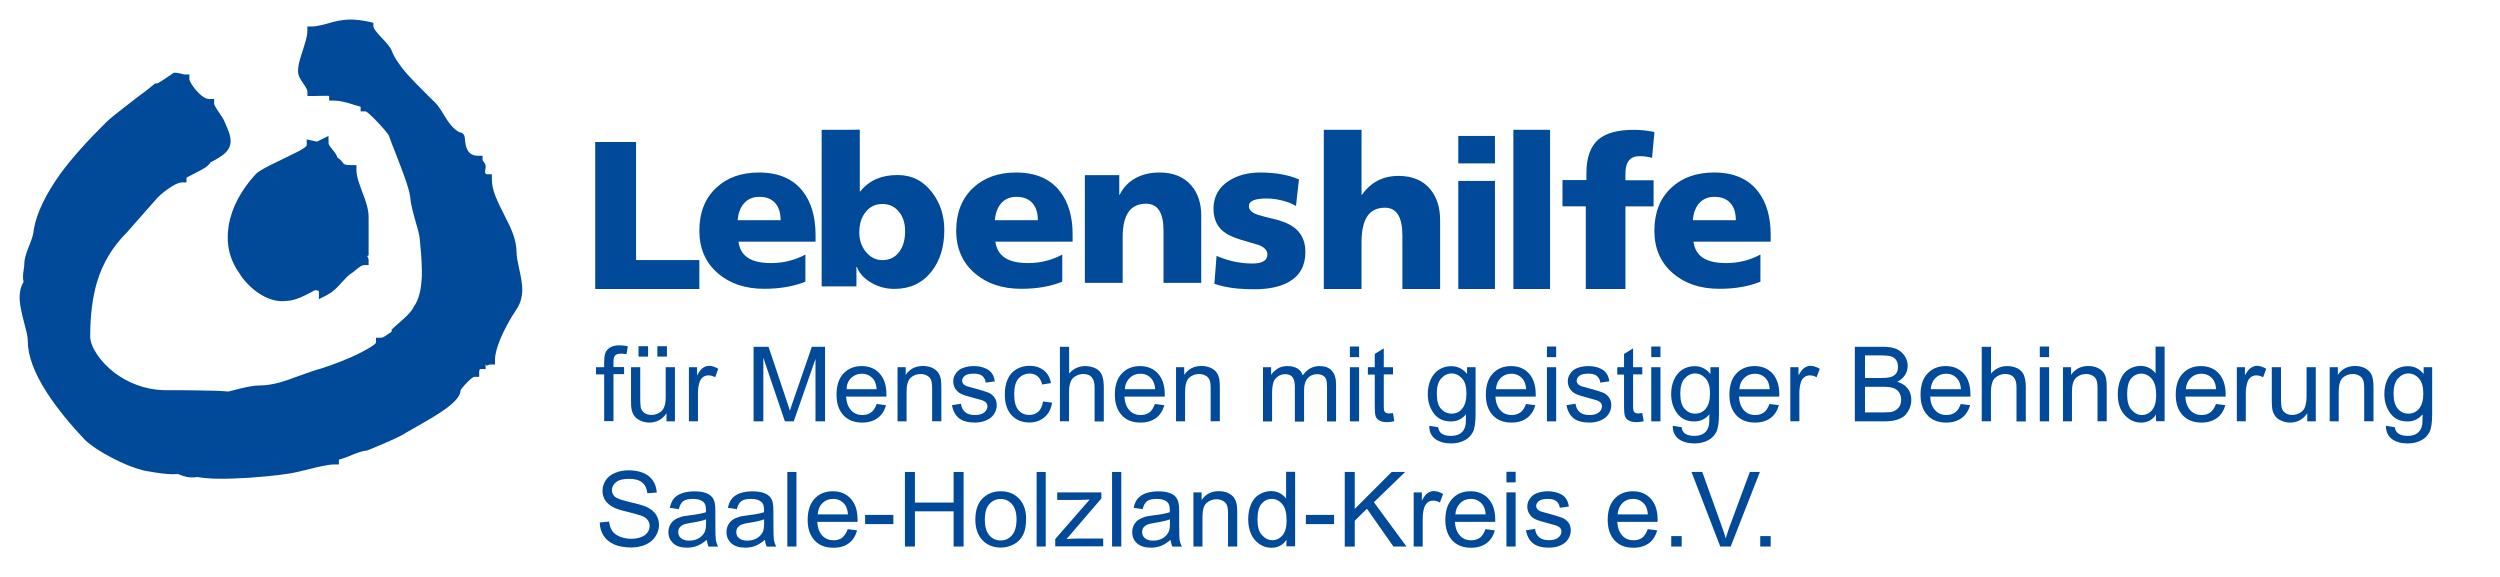 
<svg xmlns="http://www.w3.org/2000/svg" version="1.1" xmlns:xlink="http://www.w3.org/1999/xlink" preserveAspectRatio="none" x="0px" y="0px" width="1300px" height="300px" viewBox="0 0 1300 300">
<defs>
<g id="Layer0_0_FILL">
<path fill="#014A99" stroke="none" d="
M 171.05 70.25
L 165.15 68.95 165.15 72.35
Q 165.15 73.25 160.05 76 157.45 77.35 149.35 81.25 143.45 84.05 140.9 85.5 136.85 87.7 135.55 89.25 129.55 95.75 125.6 103.15 121.5 110.9 120.25 118.65 117.8 134.15 126.55 146.15 127.9 148.65 131 151.9 134.85 155.95 139.15 158.45 146.5 162.8 153.75 161.85 157.05 161.75 161.6 159.85 164.1 158.8 168.65 156.35
L 169.95 155.65
Q 170.5 155.75 171.45 155.9 172.15 156.05 172.15 156.35
L 172.15 160.85 176.15 158.85
Q 179.15 157.3 181.65 155.05 183.1 153.75 185.55 150.95 188.55 147.55 190.45 146.25 191.65 145.55 193.25 144.15 196.6 141.25 198.05 141.25
L 200.75 141.25 200.75 138.45
Q 200.75 137.35 199.95 136.05
L 200.75 135.65 200.75 113.45
Q 200.75 110.4 199.6 106.4 198.85 103.65 197.05 99.05 195.45 94.75 194.75 92.45 193.75 88.95 193.75 86.55
L 193.75 83.75 191 83.75
Q 188.15 83.75 187.15 83.4 186.45 83.15 186 82.45 185.1 81.25 184.8 81 184 80.1 182.85 79.45 182.35 77.55 179.75 74.55 177.75 72.15 177.75 71.35
L 177.65 66.95 171.05 70.25
M 247.65 60.2
Q 246.1 58.3 244 54.75 240.95 49.6 238.6 47.35
L 235.4 44.25
Q 226.4 35.35 222.75 31.2 216.1 23.5 214.1 18.05 213.5 16.45 211.85 14.45 210.85 13.2 208.5 10.75 203.5 5.55 203.5 3.95
L 203.5 1.9 201.4 1.4
Q 195.25 0 189.8 0 183.95 0.15 176.6 2.45 171 4 168.3 4
L 165.5 4 165.5 6.7
Q 165.5 8.7 164.7 11.8 164.45 12.6 163 17.4 161.55 21.75 161.05 23.7 160.15 27.15 160.15 29.8 160.15 31.55 161.15 33.55 161.75 34.75 163.35 37.1 165.55 40.15 165.55 41.4
L 165.55 44 168.35 44
Q 168.85 44 174.25 43.9 178.05 43.85 178.05 43.95
L 178.05 46.65 180.85 46.65
Q 185.2 46.65 192 48.95 193.25 49.4 194.95 49.8 196.15 50.1 196.15 50.15
L 196.15 52.85 199 52.85
Q 199.8 52.85 204.3 57.35 207.25 60.35 209.7 63.2 212.2 66.15 212.5 67 213.95 71.25 216.1 76.45 220.05 86.65 221.55 90.9 224.25 98.6 224.6 101.7 224.95 105.25 225.95 109.5 226.45 111.5 227.9 116.7 230 123.55 230.2 126.5
L 230.4 128.85
Q 231.6 140.95 231.35 147.55 230.95 159.5 226.7 165.25 225.95 167.1 223.2 169.95 221.6 171.55 218 174.75 216.2 176.25 214.9 177.55
L 214 178.35 214 179.55 210.9 181.65
Q 209 183.05 207.8 183.05
L 205 183.05 205 185.75
Q 205 186.95 197.1 191.15 191.75 193.95 184.1 196.95 177.8 199.4 173.1 200.85 169.55 201.75 161.1 204.85 153.9 207.55 149.7 208.75 143.25 210.5 138 210.5 133.1 210.5 122.65 213.35 121.55 213.7 120.05 214 115.15 213.45 102.8 213.35 94.4 213.2 82.7 213.2 74.8 212.95 67.3 210.15 60.6 207.65 54.8 203.35 48.25 198.35 44.35 192.35 40.6 186.65 40.6 182.2 40.6 164.25 44.5 151.1 49.4 134.8 61.4 122.8
L 79.3 102.5
Q 83.1 98.7 87.9 95.8 91.4 93.7 93.4 93.7
L 96 93.7 96 91
Q 96 90.9 101.65 88 105.1 86.25 106.5 85.35 108.9 83.8 109.75 82.2 115.15 79.4 117.6 77.35 120.25 75.1 121.05 72.4 121.8 69.75 120.85 66.3 120.15 63.75 117.5 57.9 117.2 57.2 115.05 54 111.9 49.4 111.9 48.4
L 111.9 45.7 109.05 45.7
Q 106.4 45.7 103 42.3 100.8 40.1 99.15 37.6 97.65 35.25 97.65 34.3
L 97.65 31.6 95 31.6
Q 94.3 31.6 93 31.2 90.8 30.6 89.55 30.6
L 88.65 30.6 88 31.1
Q 79.8 36.8 78.9 36.8
L 77.9 36.8 77.05 37.5
Q 74.45 39.8 67.05 45.2 52.95 56 50 58.9 33.15 75.55 23.75 88.3 10.55 106.65 8.1 121 8.1 123.8 5.6 129.85 4.05 133.8 3.65 135.25 2.7 138.25 2.7 140.65 2.7 141.8 2.4 143.45 1.55 148.65 2.3 150.95 -0.45 155.2 0.1 162.2 0.5 166.45 2.7 174.75 3.8 179.05 4.1 180.3 4.7 183.2 4.7 184.95 4.7 197.7 15.9 214.95 24.4 227.95 37.75 241.95 42.6 246.6 53.15 252.15 62.55 257.15 71.35 259.4
L 72.75 259.7
Q 79.15 260.8 81.85 261.1 87.5 261.8 91 261.4 93.85 262.65 96.4 263.15 99.35 263.65 102.3 263.15 110.05 264.6 123.6 264 131.8 263.75 141.1 262.85 148.9 262.15 154.5 261.25 157.45 260.9 165.65 258.85 171.8 257.3 173.95 256.9 178.35 255.95 180.85 255.95
L 183.65 255.95 183.65 253.25
Q 183.65 253.1 185.35 252.65 187.7 251.95 189.3 251.25 192.3 249.95 195.05 249 197.9 248.05 199 248.05
L 200.1 247.85
Q 218.5 240.35 222.1 237.75
L 228.1 234.35
Q 239.85 227.7 244.85 224.1 253.6 217.75 253.6 213.45 253.6 213.1 254.9 211.55 256.15 210 257.8 208.35 260.6 205.55 261.6 205.55
L 264.35 205.55 264.35 202.85
Q 264.35 201.05 265.25 201.05
L 268.05 201.05 268.05 198.35
Q 268.05 198.05 268.25 198.55 268.5 199.2 268.65 199.15 270.05 198.45 270.65 198.45
L 273.45 198.45 273.45 195.75
Q 273.45 191.25 276.55 183.65 280 175.55 285.45 167.25 289.1 162.2 289.15 155.4 289.15 151.25 287.35 143.35 286.4 138.85 286.35 138.4 285.85 135.65 285.85 133.85 285.85 128.65 283.55 122.6 282.2 119 278.45 111.75 275.05 105.15 273.8 101.85 271.65 96.4 271.65 92.05
L 271.65 89 268.85 89
Q 267.75 89 267.75 87.5 267.75 86.55 268 85.7 268.1 85.3 268.1 84.6 268.1 83.2 266.8 81.7 266.3 81.1 266.3 81
L 266.3 78.35 263.5 78.35
Q 259.3 78.35 257.5 74.8 256.45 72.75 256.2 69.15 256.1 67.7 255.85 66.95 255.5 65.95 254.6 65.35 253.55 64.75 252.7 64.75 249.95 63.05 247.65 60.2 Z"/>
</g>

<g id="Layer0_1_FILL">
<path fill="#014A99" stroke="none" d="
M 354.6 70.45
L 331.1 70.45 331.1 155 391 155 391 138.35 354.6 138.35 354.6 70.45
M 450.5 98.8
Q 442.05 88 425.35 88 410.05 88 400.7 96.8 391 105.9 391 121.45 391 136.85 401.75 146.05 412.05 154.9 428.35 154.9 441.75 154.9 452 150.8
L 452 135.2
Q 442.8 140.1 432.35 140.1 423.9 140.1 419.3 137.3 414.35 134.25 413.5 127.8
L 457.85 127.8 457.85 123.7
Q 457.75 108.15 450.5 98.8
M 416.5 105.95
Q 419.8 102 425.5 102 431.8 102 434.95 105.95 437.75 109.4 437.75 115.45
L 413.05 115.45
Q 413.5 109.55 416.5 105.95
M 505.1 89.45
Q 498.25 89.45 493.15 91.6 487.55 93.9 483.5 98.95
L 483.3 98.95 483.3 63.35
Q 483.2 63.45 461.35 63.45
L 461.35 153.5 481.35 153.5 481.35 142.35 481.6 142.35
Q 483.7 147.7 489.7 151.3 495.85 154.95 503.2 154.95 516.7 154.95 524.55 144.95 531.9 135.6 531.9 121.05 531.9 108.75 525 99.6 517.35 89.45 505.1 89.45
M 486.65 110.75
Q 490.3 106.1 496.25 106.1 502.3 106.1 505.95 110.75 509.35 115.05 509.35 121.6 509.35 129.25 505.9 133.75 502.35 138.4 496.25 138.4 490.8 138.4 486.95 133.85 483 129.2 483 122.4 483 115.25 486.65 110.75
M 598.4 98.8
Q 589.95 88 573.25 88 557.95 88 548.5 96.8 538.75 105.95 538.75 121.45 538.75 136.85 549.55 146.05 559.85 154.9 576.2 154.9 589.65 154.9 599.75 150.8
L 599.75 135.2
Q 590.65 140.1 580.2 140.1 571.7 140.1 567.15 137.3 562.25 134.3 561.25 127.8
L 605.7 127.8 605.7 123.7
Q 605.75 108.2 598.4 98.8
M 561 115.45
Q 561.45 109.55 564.4 105.95 567.7 102 573.4 102 579.7 102 582.9 105.95 585.7 109.4 585.7 115.45
L 561 115.45
M 713.7 88
Q 702.95 88 695.5 92.85 686.75 98.55 686.75 108.85 686.75 116.7 691.6 121.2 695.1 124.45 702.25 126.6 706.15 127.8 712.9 129.75 717.75 131.7 717.75 135.15 717.75 140.35 709 140.35 698.6 140.35 688.5 135.95
L 687.25 152.05
Q 692.2 153.65 697.45 154.4 702.95 155.15 710.2 155.15 722.85 155.15 730.25 150.85 739.6 145.45 739.6 133.75 739.6 125.5 734.5 120.8 730.8 117.3 723.35 115.2 715.25 113.3 712.2 112.3 707.1 110.55 707.1 107.35 707.1 102.95 717.2 102.95 721.5 102.95 726 104.05 730.8 105.2 734.2 107.25
L 735.9 91.95
Q 726.5 88 713.7 88
M 674.1 95.6
Q 667.7 88 655.7 88 647.95 88 642.15 91.1 635.9 94.4 632.75 100.85
L 632.55 100.85 632.55 89.5 612.75 89.5 612.75 151.5 634.5 151.5 634.5 125.35
Q 634.5 115.45 637.9 110.65 641.2 105.95 648 105.95 658 105.95 658 121.5
L 658 151.5 679.7 151.5 679.7 112.85
Q 679.7 102.25 674.1 95.6
M 817.1 155
L 817.1 115.35
Q 817.1 104.5 811.5 97.7 805.15 89.95 793.1 89.95 779.85 89.95 772.1 100.85
L 771.9 100.85 771.9 63.45 750.2 63.45 750.2 155 771.9 155 771.9 128.15
Q 771.9 118 775.3 113.05 778.65 108.25 785.4 108.25 795.4 108.25 795.4 124.25
L 795.4 155 817.1 155
M 880.35 63.45
L 859.25 63.45 859.25 155 880.35 155 880.35 63.45
M 848.65 92.85
L 827.55 92.85 827.55 155 848.65 155 848.65 92.85
M 848.65 66.95
L 827.55 66.95 827.55 82.75 848.65 82.75 848.65 66.95
M 923.7 92.45
L 923.7 88.6
Q 923.7 78.6 931.75 78.6 935.75 78.6 939 79.6
L 940.4 64.7
Q 934.15 63.45 928.7 63.45 914.65 63.45 908.15 69 901.25 74.95 901.25 88.5
L 901.25 92.35 887.5 92.35 887.5 107.45 900.9 107.45 900.9 155 923.7 155 923.7 107.5 939.9 107.5 939.9 92.45 923.7 92.45
M 999.9 98.8
Q 991.45 88 974.75 88 959.45 88 950.05 96.8 940.35 105.9 940.35 121.45 940.35 136.85 951.1 146.05 961.45 154.9 977.75 154.9 991.25 154.9 1001.35 150.8
L 1001.35 135.2
Q 992.25 140.1 981.75 140.1 973.25 140.1 968.65 137.3 963.7 134.25 962.85 127.8
L 1007.25 127.8 1007.25 123.7
Q 1007.2 108.15 999.9 98.8
M 984.4 105.95
Q 987.2 109.4 987.2 115.45
L 962.5 115.45
Q 962.9 109.55 965.9 105.95 969.2 102 974.9 102 981.2 102 984.4 105.95 Z"/>
</g>

<g id="Layer0_2_MEMBER_0_FILL">
<path fill="#014A99" stroke="none" d="
M 341.6 197
Q 341.6 194.15 342.6 193.2 343.55 192.2 346 192.2 346.9 192.2 349.1 192.5
L 349.85 187.9
Q 346.95 187.4 345 187.4 341.65 187.4 339.6 188.7 337.65 189.85 336.85 192 336.25 193.9 336.25 196.7
L 336.25 200 331.55 200 331.55 204.15 336.25 204.15 336.25 231 341.6 231 341.6 204 347.7 204 347.7 199.9 341.6 199.9 341.6 197 Z"/>
</g>

<g id="Layer0_2_MEMBER_1_FILL">
<path fill="#014A99" stroke="none" d="
M 372.1 231.15
L 376.95 231.15 376.95 200 371.65 200 371.65 216.85
Q 371.65 220.85 370.75 222.95 370 225 367.85 226.25 365.85 227.45 363.35 227.45 361.1 227.45 359.35 226.25 357.7 225.05 357.25 222.95 357 221.3 357 217.35
L 357 200 351.7 200 351.7 219.25
Q 351.7 222.95 352 224.15 352.45 226.45 353.6 228 354.65 229.6 357.1 230.7 359.55 231.85 362.2 231.85 368.45 231.85 372.1 226.5
L 372.1 231.15
M 366.85 193.9
L 372.35 193.9 372.35 187.9 366.85 187.9 366.85 193.9
M 356 193.9
L 361.5 193.9 361.5 187.9 356 187.9 356 193.9 Z"/>
</g>

<g id="Layer0_2_MEMBER_2_FILL">
<path fill="#014A99" stroke="none" d="
M 396.2 204.7
Q 398.3 204.7 400.1 205.8
L 401.85 200.9
Q 399 199.2 396.5 199.2 394.9 199.2 393.1 200.35 391.6 201.25 389.7 204.7
L 389.7 200 385 200 385 231.1 390.2 231.1 390.2 214.8
Q 390.2 211.45 391.1 208.6 391.7 206.8 393.1 205.7 394.4 204.7 396.2 204.7 Z"/>
</g>

<g id="Layer0_2_MEMBER_3_FILL">
<path fill="#014A99" stroke="none" d="
M 430.8 188.25
L 422.2 188.25 422.2 231.15 427.8 231.15 427.8 194.5 440.2 231.15 445.3 231.15 457.8 195.25 457.8 231.15 463.3 231.15 463.3 188.25 455.7 188.25 445.4 218.15
Q 444.3 221.1 443.1 225 442.65 223.8 441 218.65
L 430.8 188.25 Z"/>
</g>

<g id="Layer0_2_MEMBER_4_FILL">
<path fill="#014A99" stroke="none" d="
M 484.8 227.5
Q 480.85 227.5 478.3 224.8 475.7 221.9 475.4 216.9
L 498.6 216.9 498.6 215.5
Q 498.6 207.9 494.6 203.5 490.75 199.35 484.4 199.35 477.9 199.35 473.9 203.65 469.9 207.85 469.9 215.85 469.9 223.35 473.9 227.65 477.8 231.85 484.7 231.85 490 231.85 493.6 229.2 497.1 226.6 498.35 221.85
L 493 221.15
Q 491.75 224.6 489.8 226 487.7 227.5 484.8 227.5
M 475.7 212.65
Q 475.75 208.65 478.35 206.15 480.85 203.75 484.5 203.75 488.4 203.75 491 206.75 492.6 208.6 493 212.65
L 475.7 212.65 Z"/>
</g>

<g id="Layer0_2_MEMBER_5_FILL">
<path fill="#014A99" stroke="none" d="
M 530.2 231.1
L 530.2 212
Q 530.2 208.4 529.9 206.9 529.45 204.55 528.3 203 527.05 201.3 524.8 200.3 522.5 199.3 519.6 199.3 513.15 199.3 509.7 204.4
L 509.7 200 505 200 505 231.15 510.2 231.15 510.2 214.15
Q 510.2 208.2 512.6 206 515 203.9 518.4 203.9 520.25 203.9 522.1 204.9 523.65 205.75 524.3 207.4 524.9 208.9 524.9 212.2
L 524.9 231.1 530.2 231.1 Z"/>
</g>

<g id="Layer0_2_MEMBER_6_FILL">
<path fill="#014A99" stroke="none" d="
M 560.95 208.15
Q 560.5 205.05 559.15 203.35 557.75 201.45 555.05 200.45 552.4 199.35 548.65 199.35 546.3 199.35 544.05 199.95 541.9 200.55 540.65 201.45 539.2 202.35 538.05 204.35 537.05 206 537.05 208.2 537.05 210.45 538.25 212.4 539.55 214.4 541.7 215.4 543.9 216.45 549.7 217.9 554.05 218.95 555.1 219.7 556.7 220.7 556.7 222.5 556.7 224.5 554.9 226 553.1 227.5 549.5 227.5 545.85 227.5 543.9 225.85 541.85 224.1 541.5 221
L 536.25 221.85
Q 537.25 226.85 540.35 229.35 543.55 231.85 549.55 231.85 553.15 231.85 556.15 230.5 559.05 229.25 560.55 226.9 562.05 224.5 562.05 221.9 562.05 219.15 560.75 217.4 559.25 215.4 557.25 214.6 555 213.7 549.45 212.2 545 211 544.75 210.9 543.2 210.2 542.75 209.5 542.15 208.75 542.15 207.7 542.15 206.2 543.75 204.9 545.25 203.7 548.95 203.7 552.15 203.7 553.75 205 555.45 206.5 555.75 208.85
L 560.95 208.15 Z"/>
</g>

<g id="Layer0_2_MEMBER_7_FILL">
<path fill="#014A99" stroke="none" d="
M 593.9 220.4
L 588.7 219.7
Q 588.05 223.65 586 225.55 583.95 227.45 580.8 227.45 576.85 227.45 574.5 224.65 572.1 221.75 572.1 215.5 572.1 209.3 574.6 206.5 577.2 203.65 581.1 203.65 583.7 203.65 585.6 205.25 587.45 206.9 588.2 209.95
L 593.25 209.15
Q 592.4 204.35 589.2 201.85 585.85 199.2 580.9 199.2 576.8 199.2 573.5 201.1 570.05 203.05 568.4 206.8 566.7 210.5 566.7 215.6 566.7 223.4 570.6 227.6 574.5 231.8 580.9 231.8 585.85 231.8 589.5 228.8 593 225.9 593.9 220.4 Z"/>
</g>

<g id="Layer0_2_MEMBER_8_FILL">
<path fill="#014A99" stroke="none" d="
M 603.7 188.25
L 598.4 188.25 598.4 231.1 603.65 231.1 603.65 214.1
Q 603.65 211 604.55 208.4 605.3 206.35 607.45 205.1 609.55 203.9 611.85 203.9 615 203.9 616.65 205.7 618.35 207.55 618.35 211.5
L 618.35 231.2 623.65 231.2 623.65 211.5
Q 623.65 207.1 622.55 204.5 621.55 202.05 619 200.7 616.2 199.35 613 199.35 607.4 199.35 603.7 203.65
L 603.7 188.25 Z"/>
</g>

<g id="Layer0_2_MEMBER_9_FILL">
<path fill="#014A99" stroke="none" d="
M 653.05 221.15
Q 651.75 224.65 649.9 226 647.8 227.5 644.9 227.5 640.8 227.5 638.4 224.8 635.8 221.9 635.5 216.9
L 658.7 216.9 658.7 215.5
Q 658.7 207.9 654.7 203.5 650.75 199.35 644.5 199.35 638 199.35 634 203.65 630 207.8 630 215.85 630 223.35 634 227.65 637.85 231.85 644.75 231.85 650.1 231.85 653.7 229.2 657.05 226.75 658.5 221.85
L 653.05 221.15
M 651.2 206.75
Q 652.9 208.8 653.2 212.65
L 635.75 212.65
Q 635.95 208.7 638.6 206.15 641 203.75 644.7 203.75 648.65 203.75 651.2 206.75 Z"/>
</g>

<g id="Layer0_2_MEMBER_10_FILL">
<path fill="#014A99" stroke="none" d="
M 690.4 231.1
L 690.4 212
Q 690.4 208.4 690.1 206.9 689.65 204.55 688.5 203 687.25 201.3 685 200.3 682.7 199.3 679.8 199.3 673.35 199.3 669.9 204.4
L 669.9 200 665.2 200 665.2 231.15 670.4 231.15 670.4 214.15
Q 670.4 208.2 672.8 206 675.2 203.9 678.6 203.9 680.45 203.9 682.3 204.9 683.85 205.75 684.5 207.4 685.1 208.9 685.1 212.2
L 685.1 231.1 690.4 231.1 Z"/>
</g>

<g id="Layer0_2_MEMBER_11_FILL">
<path fill="#014A99" stroke="none" d="
M 749.65 204.8
Q 751.15 205.65 751.55 207 752.05 208.65 752.05 211.6
L 752.05 231.2 757.25 231.2 757.25 209.85
Q 757.25 204.6 754.75 201.95 752.45 199.35 747.7 199.35 741.8 199.35 738.1 204.7 737.15 202 735 200.7 732.6 199.35 729.3 199.35 725.95 199.35 723.8 200.7 721.35 202.25 719.9 204.4
L 719.9 200 715.2 200 715.2 231.2 720.45 231.2 720.45 215.1
Q 720.45 211 721.25 208.6 721.95 206.55 723.95 205.2 725.75 204 728.05 204 730.9 204 732.25 205.8 733.55 207.55 733.55 211.1
L 733.55 231.3 738.85 231.3 738.85 213.2
Q 738.85 208.55 741.05 206.2 743.1 204 746.45 204 748.2 204 749.65 204.8 Z"/>
</g>

<g id="Layer0_2_MEMBER_12_FILL">
<path fill="#014A99" stroke="none" d="
M 770.5 231.15
L 770.5 200 765.2 200 765.2 231.15 770.5 231.15
M 765.2 188.1
L 765.2 194.2 770.5 194.2 770.5 188.1 765.2 188.1 Z"/>
</g>

<g id="Layer0_2_MEMBER_13_FILL">
<path fill="#014A99" stroke="none" d="
M 784.7 189.15
L 779.5 192.35 779.5 200 775.55 200 775.55 204.25 779.5 204.25 779.5 222.15
Q 779.5 227 780.05 228.35 780.75 229.9 782.25 230.7 783.9 231.6 786.75 231.6 788.25 231.6 790.75 231.1
L 790 226.4
Q 787.9 226.6 787.7 226.6 786.7 226.6 785.9 226.2 785.35 225.95 785 225.2 784.7 224.8 784.7 222.35
L 784.7 204.15 790 204.15 790 200 784.7 200 784.7 189.15 Z"/>
</g>

<g id="Layer0_2_MEMBER_14_FILL">
<path fill="#014A99" stroke="none" d="
M 837.5 200
L 832.6 200 832.6 203.9
Q 829 199.4 823.5 199.4 819.45 199.4 816.3 201.5 813.25 203.55 811.6 207.3 810 210.95 810 215.5 810 221.9 813.5 226.6 816.9 231.2 823.4 231.2 828.5 231.2 832 227.1 832 232.45 831.6 233.9 830.85 236.6 828.9 238 826.8 239.5 823.2 239.5 819.7 239.5 817.75 238 816.3 236.85 816 234.5
L 810.9 233.7
Q 810.7 238.6 814.4 241.35 817.9 243.85 823.4 243.85 827.9 243.85 831.3 242 834.4 240.35 836 237.2 837.5 234.2 837.5 226.9
L 837.5 200
M 823.7 203.6
Q 827.15 203.6 829.75 206.5 832.25 209.2 832.25 215.1 832.25 220.95 829.75 223.9 827.55 226.7 823.7 226.7 820.1 226.7 817.6 223.9 815.2 221.3 815.2 215 815.2 209.3 817.7 206.5 820.3 203.6 823.7 203.6 Z"/>
</g>

<g id="Layer0_2_MEMBER_15_FILL">
<path fill="#014A99" stroke="none" d="
M 872.1 216.9
L 872.1 215.5
Q 872.1 207.9 868.1 203.5 864.25 199.35 857.9 199.35 851.4 199.35 847.4 203.65 843.4 207.85 843.4 215.85 843.4 223.35 847.4 227.65 851.3 231.85 858.2 231.85 863.5 231.85 867.1 229.2 870.5 226.65 871.9 221.85
L 866.5 221.15
Q 865.25 224.6 863.3 226 861.2 227.5 858.3 227.5 854.2 227.5 851.8 224.8 849.2 221.9 848.9 216.9
L 872.1 216.9
M 864.6 206.75
Q 866.3 208.7 866.6 212.65
L 849.2 212.65
Q 849.5 208.6 852 206.15 854.4 203.75 858.1 203.75 862.05 203.75 864.6 206.75 Z"/>
</g>

<g id="Layer0_2_MEMBER_16_FILL">
<path fill="#014A99" stroke="none" d="
M 878.55 231.15
L 883.85 231.15 883.85 200 878.55 200 878.55 231.15
M 878.55 194.2
L 883.85 194.2 883.85 188.1 878.55 188.1 878.55 194.2 Z"/>
</g>

<g id="Layer0_2_MEMBER_17_FILL">
<path fill="#014A99" stroke="none" d="
M 915.55 221.9
Q 915.55 219.15 914.25 217.4 912.75 215.4 910.75 214.6 908.5 213.7 902.95 212.2 898.5 211 898.25 210.9 896.7 210.2 896.25 209.5 895.65 208.75 895.65 207.7 895.65 206.2 897.25 204.9 898.75 203.7 902.45 203.7 905.65 203.7 907.25 205 908.95 206.5 909.25 208.85
L 914.45 208.15
Q 914 205.05 912.65 203.35 911.25 201.45 908.55 200.45 905.9 199.35 902.15 199.35 899.8 199.35 897.55 199.95 895.4 200.55 894.15 201.45 892.7 202.35 891.55 204.35 890.55 206 890.55 208.2 890.55 210.45 891.75 212.4 893.05 214.4 895.2 215.4 897.4 216.45 903.2 217.9 907.55 218.95 908.6 219.7 910.2 220.7 910.2 222.5 910.2 224.5 908.4 226 906.6 227.5 903 227.5 899.35 227.5 897.4 225.85 895.35 224.1 895 221
L 889.75 221.85
Q 890.75 226.85 893.85 229.35 897.05 231.85 903.05 231.85 906.65 231.85 909.65 230.5 912.55 229.25 914.05 226.9 915.55 224.5 915.55 221.9 Z"/>
</g>

<g id="Layer0_2_MEMBER_18_FILL">
<path fill="#014A99" stroke="none" d="
M 928.1 189.15
L 922.9 192.35 922.9 200 919 200 919 204.25 922.9 204.25 922.9 222.15
Q 922.9 227 923.5 228.35 924.15 229.9 925.7 230.7 927.3 231.6 930.2 231.6 931.7 231.6 934.2 231.1
L 933.4 226.4
Q 931.4 226.65 931.1 226.6 930.1 226.6 929.3 226.2 928.75 225.95 928.4 225.2 928.1 224.7 928.1 222.35
L 928.1 204.15 933.4 204.15 933.4 200 928.1 200 928.1 189.15 Z"/>
</g>

<g id="Layer0_2_MEMBER_19_FILL">
<path fill="#014A99" stroke="none" d="
M 938.55 231.15
L 943.85 231.15 943.85 200 938.55 200 938.55 231.15
M 938.55 194.2
L 943.85 194.2 943.85 188.1 938.55 188.1 938.55 194.2 Z"/>
</g>

<g id="Layer0_2_MEMBER_20_FILL">
<path fill="#014A99" stroke="none" d="
M 976 237.2
Q 977.5 234.2 977.5 226.9
L 977.5 200 972.6 200 972.6 203.9
Q 969 199.4 963.5 199.4 959.45 199.4 956.3 201.5 953.25 203.55 951.6 207.3 950 210.95 950 215.5 950 221.9 953.5 226.6 956.9 231.2 963.4 231.2 968.5 231.2 972 227.1 972 232.45 971.6 233.9 970.85 236.6 968.9 238 966.8 239.5 963.2 239.5 959.7 239.5 957.75 238 956.3 236.85 956 234.5
L 950.9 233.7
Q 950.9 238.75 954.4 241.35 957.9 243.85 963.4 243.85 967.9 243.85 971.3 242 974.4 240.35 976 237.2
M 963.75 203.6
Q 967.25 203.6 969.85 206.5 972.35 209.3 972.35 215.1 972.35 220.95 969.85 223.9 967.55 226.7 963.75 226.7 960.2 226.7 957.7 223.9 955.25 221.3 955.25 215 955.25 209.3 957.75 206.5 960.4 203.6 963.75 203.6 Z"/>
</g>

<g id="Layer0_2_MEMBER_21_FILL">
<path fill="#014A99" stroke="none" d="
M 1012.2 216.9
L 1012.2 215.5
Q 1012.2 207.9 1008.2 203.5 1004.25 199.35 998 199.35 991.5 199.35 987.5 203.65 983.5 207.8 983.5 215.85 983.5 223.35 987.5 227.65 991.35 231.85 998.25 231.85 1003.6 231.85 1007.2 229.2 1010.55 226.75 1012 221.85
L 1006.55 221.15
Q 1005.25 224.65 1003.4 226 1001.3 227.5 998.4 227.5 994.3 227.5 991.9 224.8 989.3 221.9 989 216.9
L 1012.2 216.9
M 1004.7 206.75
Q 1006.4 208.8 1006.7 212.65
L 989.25 212.65
Q 989.45 208.7 992.1 206.15 994.5 203.75 998.2 203.75 1002.15 203.75 1004.7 206.75 Z"/>
</g>

<g id="Layer0_2_MEMBER_22_FILL">
<path fill="#014A99" stroke="none" d="
M 1033.65 205.8
L 1035.5 200.9
Q 1032.5 199.2 1030.05 199.2 1028.45 199.2 1026.65 200.35 1025.25 201.2 1023.25 204.7
L 1023.25 200 1018.55 200 1018.55 231.1 1023.75 231.1 1023.75 214.8
Q 1023.75 211.45 1024.65 208.6 1025.25 206.8 1026.65 205.7 1027.95 204.7 1029.75 204.7 1031.85 204.7 1033.65 205.8 Z"/>
</g>

<g id="Layer0_2_MEMBER_23_FILL">
<path fill="#014A99" stroke="none" d="
M 1084.35 193.55
Q 1082.55 190.85 1079.65 189.55 1076.75 188.25 1071.75 188.25
L 1055.65 188.25 1055.65 231.15 1072.15 231.15
Q 1076.4 231.15 1079.05 230.45 1081.8 229.75 1083.75 228.35 1085.4 227.15 1086.85 224.35 1088.15 221.8 1088.15 218.7 1088.15 214.9 1086.05 212.2 1083.9 209.55 1080.05 208.35 1083 206.9 1084.55 204.45 1086.05 202.05 1086.05 199.25 1086.05 196.1 1084.35 193.55
M 1061.5 193.2
L 1070.1 193.2
Q 1074.8 193.2 1076.6 193.8 1078.5 194.45 1079.5 196 1080.5 197.55 1080.5 199.8 1080.5 202.25 1079.4 203.6 1078.15 205.2 1076.1 205.7 1074.25 206.2 1070.7 206.2
L 1061.5 206.2 1061.5 193.2
M 1077.7 211.95
Q 1080 212.75 1081.1 214.45 1082.3 216.25 1082.3 218.65 1082.3 220.65 1081.5 222.25 1080.7 223.7 1079.3 224.65 1077.8 225.6 1076 225.85 1073.45 226 1072.05 226
L 1061.5 226 1061.5 211.25 1071.4 211.25
Q 1075.75 211.25 1077.7 211.95 Z"/>
</g>

<g id="Layer0_2_MEMBER_24_FILL">
<path fill="#014A99" stroke="none" d="
M 1122.15 216.9
L 1122.15 215.5
Q 1122.15 207.9 1118.15 203.5 1114.3 199.35 1107.95 199.35 1101.45 199.35 1097.45 203.65 1093.45 207.85 1093.45 215.85 1093.45 223.35 1097.45 227.65 1101.35 231.85 1108.25 231.85 1113.55 231.85 1117.15 229.2 1120.5 226.75 1122 221.85
L 1116.55 221.15
Q 1115.4 224.6 1113.4 226 1111.3 227.5 1108.4 227.5 1104.3 227.5 1101.9 224.8 1099.2 221.9 1099 216.9
L 1122.15 216.9
M 1114.7 206.75
Q 1116.4 208.7 1116.7 212.65
L 1099.3 212.65
Q 1099.6 208.6 1102.1 206.15 1104.5 203.75 1108.2 203.75 1112.15 203.75 1114.7 206.75 Z"/>
</g>

<g id="Layer0_2_MEMBER_25_FILL">
<path fill="#014A99" stroke="none" d="
M 1128.65 231.1
L 1133.95 231.1 1133.95 214.1
Q 1133.95 211 1134.85 208.4 1135.6 206.35 1137.75 205.1 1139.85 203.9 1142.15 203.9 1145.35 203.9 1147 205.7 1148.65 207.6 1148.65 211.5
L 1148.65 231.2 1154 231.2 1154 211.5
Q 1154 207.3 1152.9 204.5 1151.8 202.05 1149.3 200.7 1146.6 199.35 1143.3 199.35 1137.7 199.35 1134 203.65
L 1134 188.25 1128.65 188.25 1128.65 231.1 Z"/>
</g>

<g id="Layer0_2_MEMBER_26_FILL">
<path fill="#014A99" stroke="none" d="
M 1162.05 231.15
L 1167.4 231.15 1167.4 200 1162.05 200 1162.05 231.15
M 1162.05 194.2
L 1167.4 194.2 1167.4 188.1 1162.05 188.1 1162.05 194.2 Z"/>
</g>

<g id="Layer0_2_MEMBER_27_FILL">
<path fill="#014A99" stroke="none" d="
M 1198.65 203
Q 1197.4 201.3 1195.15 200.3 1192.85 199.3 1190 199.3 1183.6 199.3 1180.05 204.4
L 1180.05 200 1175.4 200 1175.4 231.15 1180.55 231.15 1180.55 214.15
Q 1180.55 208.15 1183 206 1185.4 203.9 1188.8 203.9 1190.65 203.9 1192.5 204.9 1194 205.75 1194.65 207.4 1195.25 208.9 1195.25 212.2
L 1195.25 231.1 1200.55 231.1 1200.55 212
Q 1200.55 208.4 1200.25 206.9 1199.85 204.55 1198.65 203 Z"/>
</g>

<g id="Layer0_2_MEMBER_28_FILL">
<path fill="#014A99" stroke="none" d="
M 1233.85 188.15
L 1228.65 188.15 1228.65 203.55
Q 1227.35 201.7 1225.05 200.45 1222.8 199.25 1220.05 199.25 1216.4 199.25 1213.15 201.25 1210.05 203.15 1208.5 207.05 1206.9 210.85 1206.9 215.55 1206.9 220.45 1208.55 224.05 1210.2 227.5 1213.4 229.75 1216.4 231.85 1220.2 231.85 1225.95 231.85 1228.9 227.25
L 1228.9 231.05 1233.85 231.05 1233.85 188.15
M 1226.5 206.7
Q 1229 209.65 1229 216.1 1229 221.85 1226.6 224.7 1224.3 227.5 1220.7 227.5 1217.5 227.5 1214.8 224.5 1212.3 221.8 1212.3 215.65 1212.3 209.2 1214.5 206.6 1216.95 203.7 1220.4 203.7 1223.95 203.7 1226.5 206.7 Z"/>
</g>

<g id="Layer0_2_MEMBER_29_FILL">
<path fill="#014A99" stroke="none" d="
M 1263.4 221.15
Q 1262.05 224.65 1260.15 226 1258.05 227.5 1255.15 227.5 1251.15 227.5 1248.65 224.8 1246.05 221.9 1245.75 216.9
L 1268.95 216.9 1268.95 215.5
Q 1268.95 207.9 1264.95 203.5 1261.1 199.35 1254.75 199.35 1248.25 199.35 1244.25 203.65 1240.25 207.85 1240.25 215.85 1240.25 223.35 1244.25 227.65 1248.25 231.85 1255.05 231.85 1260.35 231.85 1264 229.2 1267.4 226.65 1268.8 221.85
L 1263.4 221.15
M 1261.5 206.75
Q 1263.2 208.8 1263.5 212.65
L 1246.05 212.65
Q 1246.4 208.55 1248.9 206.15 1251.3 203.75 1255 203.75 1258.95 203.75 1261.5 206.75 Z"/>
</g>

<g id="Layer0_2_MEMBER_30_FILL">
<path fill="#014A99" stroke="none" d="
M 1286.55 204.7
Q 1288.65 204.7 1290.5 205.8
L 1292.3 200.9
Q 1289.4 199.2 1286.9 199.2 1285.25 199.2 1283.5 200.35 1281.9 201.3 1280.05 204.7
L 1280.05 200 1275.4 200 1275.4 231.1 1280.55 231.1 1280.55 214.8
Q 1280.55 211.6 1281.5 208.6 1282.15 206.7 1283.5 205.7 1284.8 204.7 1286.55 204.7 Z"/>
</g>

<g id="Layer0_2_MEMBER_31_FILL">
<path fill="#014A99" stroke="none" d="
M 1315.5 200
L 1315.5 216.85
Q 1315.5 220.35 1314.6 222.95 1313.85 225 1311.7 226.25 1309.6 227.45 1307.2 227.45 1304.85 227.45 1303.2 226.25 1301.55 225.05 1301.1 222.95 1300.8 221.45 1300.8 217.35
L 1300.8 200 1295.5 200 1295.5 219.25
Q 1295.5 222.65 1295.8 224.15 1296.1 226.1 1297.4 228 1298.35 229.6 1300.9 230.7 1303.35 231.85 1306 231.85 1312.25 231.85 1315.9 226.5
L 1315.9 231.15 1320.8 231.15 1320.8 200 1315.5 200 Z"/>
</g>

<g id="Layer0_2_MEMBER_32_FILL">
<path fill="#014A99" stroke="none" d="
M 1342.2 203.9
Q 1344.05 203.9 1345.9 204.9 1347.35 205.7 1348.05 207.4 1348.65 208.75 1348.65 212.2
L 1348.65 231.1 1354 231.1 1354 212
Q 1354 208.65 1353.65 206.9 1353.25 204.55 1352.05 203 1350.8 201.3 1348.55 200.3 1346.35 199.3 1343.4 199.3 1336.95 199.3 1333.5 204.4
L 1333.5 200 1328.8 200 1328.8 231.15 1334 231.15 1334 214.15
Q 1334 208.1 1336.4 206 1338.8 203.9 1342.2 203.9 Z"/>
</g>

<g id="Layer0_2_MEMBER_33_FILL">
<path fill="#014A99" stroke="none" d="
M 1382.85 200
L 1382.85 203.9
Q 1379.25 199.4 1373.75 199.4 1369.7 199.4 1366.55 201.5 1363.5 203.55 1361.85 207.3 1360.25 210.95 1360.25 215.5 1360.25 221.9 1363.75 226.6 1367.15 231.2 1373.65 231.2 1378.75 231.2 1382.25 227.1 1382.25 232.45 1381.85 233.9 1381.1 236.6 1379.15 238 1377.15 239.5 1373.5 239.5 1370.1 239.5 1368.05 238 1366.55 236.8 1366.25 234.5
L 1361.15 233.7
Q 1361.15 238.75 1364.65 241.35 1368.15 243.85 1373.65 243.85 1378.15 243.85 1381.55 242 1384.65 240.35 1386.25 237.2 1387.75 234.2 1387.75 226.9
L 1387.75 200 1382.85 200
M 1380.15 206.5
Q 1382.65 209.3 1382.65 215.1 1382.65 220.95 1380.15 223.9 1377.85 226.7 1374.05 226.7 1370.4 226.7 1368 223.9 1365.55 221.2 1365.55 215 1365.55 209.4 1368.05 206.5 1370.65 203.6 1374.05 203.6 1377.65 203.6 1380.15 206.5 Z"/>
</g>

<g id="Layer0_2_MEMBER_34_FILL">
<path fill="#014A99" stroke="none" d="
M 350.6 264.2
Q 355.5 264.2 358.1 266.3 360.65 268.4 361.1 272.5
L 366.5 272.1
Q 366.3 268.25 364.35 265.3 362.4 262.35 358.75 260.8 355.15 259.3 350.35 259.3 346.05 259.3 342.5 260.8 338.75 262.35 337.1 265.1 335.3 267.95 335.3 271.2 335.3 274.1 336.8 276.5 338.3 278.85 341.4 280.5 343.75 281.85 349.7 283.2 355.35 284.65 357.3 285.3 359.9 286.15 361.2 287.8 362.4 289.3 362.4 291.3 362.4 293.35 361.2 295 359.9 296.85 357.5 297.7 355.15 298.7 351.75 298.7 348.4 298.7 345.15 297.4 342.15 296.15 340.85 294.1 339.5 292.2 339.1 288.8
L 333.7 289.3
Q 333.8 293.65 335.9 296.9 338.15 300.3 342.1 302 346.25 303.7 351.9 303.7 356.35 303.7 360.2 302 363.85 300.35 365.8 297.3 367.8 294.05 367.8 290.8 367.8 287.4 366 284.7 364.3 282.1 360.5 280.3 357.25 278.95 351 277.6 343.95 275.9 342.4 274.5 340.7 272.95 340.7 270.7 340.7 268.05 343.1 266.1 345.45 264.2 350.6 264.2 Z"/>
</g>

<g id="Layer0_2_MEMBER_35_FILL">
<path fill="#014A99" stroke="none" d="
M 379.2 281.65
Q 379.9 278.4 381.8 277 383.55 275.75 387.3 275.75 391.4 275.75 393.3 277.5 394.8 278.7 394.8 282
L 394.8 283.4
Q 391.8 284.45 385.4 285.2 381.5 285.75 380.7 286 378.3 286.7 376.9 287.7 375.25 288.75 374.2 290.7 373.2 292.55 373.2 294.9 373.2 298.65 376 301.3 378.7 303.8 383.85 303.8 387.1 303.8 389.65 302.8 392.3 301.8 395.25 299.3 395.7 301.85 396.25 303.2
L 401.75 303.2
Q 400.75 300.95 400.5 299.5 400.2 297.55 400.2 290.2
L 400.2 283.2
Q 400.2 279.65 399.9 278.3 399.45 276 398.3 274.7 397.1 273.2 394.6 272.3 392 271.4 388.1 271.4 384.15 271.4 381 272.5 377.85 273.6 376.25 275.65 374.8 277.4 374 280.9
L 379.2 281.65
M 378.85 294.85
Q 378.85 293.45 379.55 292.35 380.45 291.15 381.65 290.65 383.35 289.9 386.25 289.5 392.45 288.55 394.85 287.5
L 394.85 289.55
Q 394.85 293.25 394.05 294.85 392.8 297.2 390.55 298.45 388.25 299.75 385.15 299.75 382.15 299.75 380.45 298.35 378.85 297.05 378.85 294.85 Z"/>
</g>

<g id="Layer0_2_MEMBER_36_FILL">
<path fill="#014A99" stroke="none" d="
M 415.2 277
Q 416.95 275.75 420.7 275.75 424.8 275.75 426.7 277.5 428.2 278.7 428.2 282
L 428.2 283.4
Q 425.2 284.45 418.8 285.2 414.9 285.75 414.1 286 411.7 286.7 410.3 287.7 408.65 288.75 407.6 290.7 406.6 292.55 406.6 294.9 406.6 298.65 409.4 301.3 412.2 303.8 417.3 303.8 420.55 303.8 423.1 302.8 425.85 301.75 428.7 299.3 428.9 301.3 429.7 303.2
L 435.2 303.2
Q 434.15 301.1 433.9 299.5 433.6 297.55 433.6 290.2
L 433.6 283.2
Q 433.6 279.65 433.3 278.3 432.85 276 431.7 274.7 430.5 273.2 428 272.3 425.45 271.4 421.5 271.4 417.55 271.4 414.4 272.5 411.3 273.6 409.7 275.65 408.2 277.35 407.4 280.9
L 412.6 281.65
Q 413.3 278.4 415.2 277
M 412.25 294.85
Q 412.25 293.45 412.95 292.35 413.85 291.15 415.05 290.65 416.75 289.9 419.65 289.5 425.75 288.55 428.25 287.5
L 428.25 289.55
Q 428.25 293.25 427.45 294.85 426.2 297.2 423.95 298.45 421.65 299.75 418.55 299.75 415.55 299.75 413.85 298.35 412.25 297.05 412.25 294.85 Z"/>
</g>

<g id="Layer0_2_MEMBER_37_FILL">
<path fill="#014A99" stroke="none" d="
M 446.85 260.25
L 441.6 260.25 441.6 303.15 446.85 303.15 446.85 260.25 Z"/>
</g>

<g id="Layer0_2_MEMBER_38_FILL">
<path fill="#014A99" stroke="none" d="
M 461.7 296.85
Q 459.1 293.95 458.8 288.95
L 482 288.95 482 287.55
Q 482 279.85 478 275.55 474.1 271.35 467.8 271.35 461.25 271.35 457.3 275.65 453.3 279.95 453.3 287.85 453.3 295.25 457.3 299.65 461.15 303.85 468.1 303.85 473.6 303.85 477 301.25 480.4 298.7 481.75 293.85
L 476.35 293.15
Q 475.3 296.2 473.2 298.05 471.1 299.55 468.2 299.55 464.25 299.55 461.7 296.85
M 459.1 284.65
Q 459.3 280.6 461.85 278.15 464.25 275.75 468 275.75 471.9 275.75 474.5 278.75 476.1 280.6 476.5 284.65
L 459.1 284.65 Z"/>
</g>

<g id="Layer0_2_MEMBER_39_FILL">
<path fill="#014A99" stroke="none" d="
M 486.35 290.25
L 502.6 290.25 502.6 284.95 486.35 284.95 486.35 290.25 Z"/>
</g>

<g id="Layer0_2_MEMBER_40_FILL">
<path fill="#014A99" stroke="none" d="
M 515 277.85
L 515 260.25 509.25 260.25 509.25 303.15 515 303.15 515 282.9 537.25 282.9 537.25 303.15 543 303.15 543 260.25 537.25 260.25 537.25 277.85 515 277.85 Z"/>
</g>

<g id="Layer0_2_MEMBER_41_FILL">
<path fill="#014A99" stroke="none" d="
M 577.15 296.55
Q 578.95 293.25 578.95 287.15 578.95 279.8 574.85 275.55 570.8 271.35 564.35 271.35 558.65 271.35 554.55 274.85 549.75 279.05 549.75 287.65 549.75 295.15 553.85 299.5 557.9 303.75 564.45 303.75 568.15 303.75 571.95 301.85 575.2 300.15 577.15 296.55
M 570.85 278.8
Q 573.45 281.8 573.45 287.5 573.45 293.6 570.85 296.65 568.3 299.65 564.35 299.65 560.3 299.65 557.75 296.65 555.2 293.55 555.2 287.65 555.2 281.7 557.75 278.8 560.45 275.8 564.35 275.8 568.25 275.8 570.85 278.8 Z"/>
</g>

<g id="Layer0_2_MEMBER_42_FILL">
<path fill="#014A99" stroke="none" d="
M 590.25 260.25
L 585 260.25 585 303.15 590.25 303.15 590.25 260.25 Z"/>
</g>

<g id="Layer0_2_MEMBER_43_FILL">
<path fill="#014A99" stroke="none" d="
M 596.85 272
L 596.85 276.35 609.55 276.35
Q 611 276.35 615.5 276.15
L 595.7 298.85 595.7 303.05 623.3 303.05 623.3 298.55 608.9 298.55
Q 605.8 298.55 602.2 298.85
L 622.25 275.5 622.25 272 596.85 272 Z"/>
</g>

<g id="Layer0_2_MEMBER_44_FILL">
<path fill="#014A99" stroke="none" d="
M 633.7 260.25
L 628.4 260.25 628.4 303.15 633.7 303.15 633.7 260.25 Z"/>
</g>

<g id="Layer0_2_MEMBER_45_FILL">
<path fill="#014A99" stroke="none" d="
M 667 283.2
Q 667 279.65 666.7 278.3 666.25 276.15 665.1 274.7 663.9 273.2 661.4 272.3 658.85 271.4 654.9 271.4 651.1 271.4 647.8 272.5 644.9 273.55 643.1 275.65 641.6 277.35 640.8 280.9
L 646 281.65
Q 646.7 278.4 648.6 277 650.35 275.75 654.1 275.75 658.2 275.75 660.1 277.5 661.6 278.7 661.6 282
L 661.6 283.4
Q 658.6 284.45 652.2 285.2 648.4 285.75 647.5 286 645.45 286.6 643.7 287.7 642.1 288.7 641 290.7 640 292.45 640 294.9 640 298.85 642.75 301.3 645.6 303.8 650.7 303.8 653.95 303.8 656.5 302.8 659.2 301.7 662.05 299.3 662.35 301.55 663.05 303.2
L 668.55 303.2
Q 667.55 301 667.25 299.5 667 297.9 667 290.2
L 667 283.2
M 648.5 290.65
Q 650.2 289.9 653.1 289.5 659.15 288.55 661.7 287.5
L 661.7 289.55
Q 661.7 293.25 660.9 294.85 659.65 297.2 657.4 298.45 655.1 299.75 652 299.75 649 299.75 647.3 298.35 645.7 297.05 645.7 294.85 645.7 293.35 646.4 292.35 647.3 291.15 648.5 290.65 Z"/>
</g>

<g id="Layer0_2_MEMBER_46_FILL">
<path fill="#014A99" stroke="none" d="
M 680.4 286.15
Q 680.4 280.15 682.8 278.05 685.2 275.95 688.6 275.95 690.45 275.95 692.3 276.95 693.85 277.8 694.5 279.45 695.1 280.95 695.1 284.25
L 695.1 303.15 700.4 303.15 700.4 284
Q 700.4 280.4 700.1 278.9 699.65 276.65 698.5 275 697.25 273.3 695 272.3 692.7 271.3 689.8 271.3 683.35 271.3 679.9 276.4
L 679.9 272 675.2 272 675.2 303.15 680.4 303.15 680.4 286.15 Z"/>
</g>

<g id="Layer0_2_MEMBER_47_FILL">
<path fill="#014A99" stroke="none" d="
M 706.7 287.5
Q 706.7 292.3 708.4 296 709.95 299.5 713.2 301.75 716.2 303.85 720 303.85 725.75 303.85 728.7 299.25
L 728.7 303.05 733.7 303.05 733.7 260.15 728.5 260.15 728.5 275.55
Q 727.2 273.7 724.9 272.45 722.65 271.25 719.9 271.25 716.25 271.25 713 273.25 709.95 275.05 708.25 279 706.7 282.9 706.7 287.5
M 714.55 296.5
Q 712.05 293.8 712.05 287.65 712.05 281.25 714.3 278.65 716.75 275.75 720.2 275.75 723.75 275.75 726.3 278.75 728.8 281.7 728.8 288.15 728.8 293.9 726.4 296.75 724 299.5 720.5 299.5 717.25 299.5 714.55 296.5 Z"/>
</g>

<g id="Layer0_2_MEMBER_48_FILL">
<path fill="#014A99" stroke="none" d="
M 739.9 290.25
L 756.1 290.25 756.1 284.95 739.9 284.95 739.9 290.25 Z"/>
</g>

<g id="Layer0_2_MEMBER_49_FILL">
<path fill="#014A99" stroke="none" d="
M 768 281.5
L 768 260.25 762.25 260.25 762.25 303.2 768 303.2 768 288.3 775 281.4 790.25 303.15 797.75 303.15 779 277.65 797 260.25 789.25 260.25 768 281.5 Z"/>
</g>

<g id="Layer0_2_MEMBER_50_FILL">
<path fill="#014A99" stroke="none" d="
M 807.1 286.85
Q 807.1 283.45 808 280.65 808.6 278.85 810 277.75 811.2 276.75 813.1 276.75 815.2 276.75 817 277.85
L 818.8 272.95
Q 816 271.25 813.4 271.25 811.75 271.25 810 272.35 808.45 273.25 806.6 276.75
L 806.6 272 801.9 272 801.9 303.15 807.1 303.15 807.1 286.85 Z"/>
</g>

<g id="Layer0_2_MEMBER_51_FILL">
<path fill="#014A99" stroke="none" d="
M 828.5 296.85
Q 825.9 293.95 825.6 288.95
L 848.8 288.95 848.8 287.55
Q 848.8 279.85 844.8 275.55 840.9 271.35 834.6 271.35 828.05 271.35 824.1 275.65 820.1 279.95 820.1 287.85 820.1 295.25 824.1 299.65 828 303.85 834.9 303.85 840.2 303.85 843.8 301.25 847.25 298.7 848.6 293.85
L 843.2 293.15
Q 841.9 296.7 840 298.05 837.9 299.55 835 299.55 830.9 299.55 828.5 296.85
M 825.9 284.65
Q 826.1 280.75 828.7 278.15 831.05 275.75 834.8 275.75 838.75 275.75 841.3 278.75 843 280.7 843.3 284.65
L 825.9 284.65 Z"/>
</g>

<g id="Layer0_2_MEMBER_52_FILL">
<path fill="#014A99" stroke="none" d="
M 860.55 272
L 855.25 272 855.25 303.15 860.55 303.15 860.55 272
M 855.25 266.25
L 860.55 266.25 860.55 260.15 855.25 260.15 855.25 266.25 Z"/>
</g>

<g id="Layer0_2_MEMBER_53_FILL">
<path fill="#014A99" stroke="none" d="
M 878.85 271.35
Q 876.5 271.35 874.25 271.95 872.1 272.55 870.85 273.45 869.55 274.3 868.25 276.35 867.25 278 867.25 280.25 867.25 282.55 868.5 284.45 869.7 286.45 871.9 287.45 874.05 288.45 879.9 289.95 884.25 291 885.3 291.75 886.9 292.7 886.9 294.5 886.9 296.5 885.1 298 883.3 299.5 879.7 299.5 876.1 299.5 874.1 297.8 872.15 296.3 871.7 293
L 866.5 293.8
Q 867.3 298.65 870.55 301.3 873.65 303.8 879.75 303.8 883.45 303.8 886.35 302.5 889.25 301.25 890.75 298.9 892.25 296.5 892.25 293.9 892.25 291.15 890.95 289.4 889.4 287.45 887.45 286.65 885.65 285.9 879.65 284.25 875.2 283.05 874.95 282.95 873.45 282.3 872.95 281.55 872.35 280.8 872.35 279.75 872.35 278.25 873.95 276.95 875.45 275.75 879.15 275.75 882.35 275.75 883.95 277.05 885.65 278.45 885.95 280.85
L 891.15 280.15
Q 890.7 277.05 889.35 275.35 888.05 273.5 885.25 272.45 882.4 271.35 878.85 271.35 Z"/>
</g>

<g id="Layer0_2_MEMBER_54_FILL">
<path fill="#014A99" stroke="none" d="
M 921.9 296.85
Q 919.3 293.95 919 288.95
L 942.2 288.95 942.2 287.55
Q 942.2 279.85 938.2 275.55 934.25 271.35 928 271.35 921.45 271.35 917.5 275.65 913.5 279.85 913.5 287.85 913.5 295.25 917.5 299.65 921.35 303.85 928.25 303.85 933.6 303.85 937.2 301.25 940.55 298.8 942 293.85
L 936.55 293.15
Q 935.2 296.75 933.4 298.05 931.3 299.55 928.4 299.55 924.3 299.55 921.9 296.85
M 919.2 284.65
Q 919.5 280.65 922 278.15 924.35 275.75 928.1 275.75 932.05 275.75 934.6 278.75 936.3 280.7 936.6 284.65
L 919.2 284.65 Z"/>
</g>

<g id="Layer0_2_MEMBER_55_FILL">
<path fill="#014A99" stroke="none" d="
M 950.05 303.15
L 956.05 303.15 956.05 297.15 950.05 297.15 950.05 303.15 Z"/>
</g>

<g id="Layer0_2_MEMBER_56_FILL">
<path fill="#014A99" stroke="none" d="
M 1001.05 260.25
L 995.25 260.25 983.7 291.45
Q 982.95 293.4 981.4 298.45 980.7 295.95 979.1 291.45
L 967.9 260.25 961.7 260.25 978.25 303.15 984.25 303.15 1001.05 260.25 Z"/>
</g>

<g id="Layer0_2_MEMBER_57_FILL">
<path fill="#014A99" stroke="none" d="
M 1001.25 303.15
L 1007.25 303.15 1007.25 297.15 1001.25 297.15 1001.25 303.15 Z"/>
</g>
</defs>

<g transform="matrix( 0.904, 0, 0, 0.904, 10.2,10.15) ">
<use xlink:href="#Layer0_0_FILL"/>
</g>

<g transform="matrix( 0.904, 0, 0, 0.904, 10.2,10.15) ">
<use xlink:href="#Layer0_1_FILL"/>
</g>

<g transform="matrix( 0.904, 0, 0, 0.904, 10.2,10.15) ">
<use xlink:href="#Layer0_2_MEMBER_0_FILL"/>
</g>

<g transform="matrix( 0.904, 0, 0, 0.904, 10.2,10.15) ">
<use xlink:href="#Layer0_2_MEMBER_1_FILL"/>
</g>

<g transform="matrix( 0.904, 0, 0, 0.904, 10.2,10.15) ">
<use xlink:href="#Layer0_2_MEMBER_2_FILL"/>
</g>

<g transform="matrix( 0.904, 0, 0, 0.904, 10.2,10.15) ">
<use xlink:href="#Layer0_2_MEMBER_3_FILL"/>
</g>

<g transform="matrix( 0.904, 0, 0, 0.904, 10.2,10.15) ">
<use xlink:href="#Layer0_2_MEMBER_4_FILL"/>
</g>

<g transform="matrix( 0.904, 0, 0, 0.904, 10.2,10.15) ">
<use xlink:href="#Layer0_2_MEMBER_5_FILL"/>
</g>

<g transform="matrix( 0.904, 0, 0, 0.904, 10.2,10.15) ">
<use xlink:href="#Layer0_2_MEMBER_6_FILL"/>
</g>

<g transform="matrix( 0.904, 0, 0, 0.904, 10.2,10.15) ">
<use xlink:href="#Layer0_2_MEMBER_7_FILL"/>
</g>

<g transform="matrix( 0.904, 0, 0, 0.904, 10.2,10.15) ">
<use xlink:href="#Layer0_2_MEMBER_8_FILL"/>
</g>

<g transform="matrix( 0.904, 0, 0, 0.904, 10.2,10.15) ">
<use xlink:href="#Layer0_2_MEMBER_9_FILL"/>
</g>

<g transform="matrix( 0.904, 0, 0, 0.904, 10.2,10.15) ">
<use xlink:href="#Layer0_2_MEMBER_10_FILL"/>
</g>

<g transform="matrix( 0.904, 0, 0, 0.904, 10.2,10.15) ">
<use xlink:href="#Layer0_2_MEMBER_11_FILL"/>
</g>

<g transform="matrix( 0.904, 0, 0, 0.904, 10.2,10.15) ">
<use xlink:href="#Layer0_2_MEMBER_12_FILL"/>
</g>

<g transform="matrix( 0.904, 0, 0, 0.904, 10.2,10.15) ">
<use xlink:href="#Layer0_2_MEMBER_13_FILL"/>
</g>

<g transform="matrix( 0.904, 0, 0, 0.904, 10.2,10.15) ">
<use xlink:href="#Layer0_2_MEMBER_14_FILL"/>
</g>

<g transform="matrix( 0.904, 0, 0, 0.904, 10.2,10.15) ">
<use xlink:href="#Layer0_2_MEMBER_15_FILL"/>
</g>

<g transform="matrix( 0.904, 0, 0, 0.904, 10.2,10.15) ">
<use xlink:href="#Layer0_2_MEMBER_16_FILL"/>
</g>

<g transform="matrix( 0.904, 0, 0, 0.904, 10.2,10.15) ">
<use xlink:href="#Layer0_2_MEMBER_17_FILL"/>
</g>

<g transform="matrix( 0.904, 0, 0, 0.904, 10.2,10.15) ">
<use xlink:href="#Layer0_2_MEMBER_18_FILL"/>
</g>

<g transform="matrix( 0.904, 0, 0, 0.904, 10.2,10.15) ">
<use xlink:href="#Layer0_2_MEMBER_19_FILL"/>
</g>

<g transform="matrix( 0.904, 0, 0, 0.904, 10.2,10.15) ">
<use xlink:href="#Layer0_2_MEMBER_20_FILL"/>
</g>

<g transform="matrix( 0.904, 0, 0, 0.904, 10.2,10.15) ">
<use xlink:href="#Layer0_2_MEMBER_21_FILL"/>
</g>

<g transform="matrix( 0.904, 0, 0, 0.904, 10.2,10.15) ">
<use xlink:href="#Layer0_2_MEMBER_22_FILL"/>
</g>

<g transform="matrix( 0.904, 0, 0, 0.904, 10.2,10.15) ">
<use xlink:href="#Layer0_2_MEMBER_23_FILL"/>
</g>

<g transform="matrix( 0.904, 0, 0, 0.904, 10.2,10.15) ">
<use xlink:href="#Layer0_2_MEMBER_24_FILL"/>
</g>

<g transform="matrix( 0.904, 0, 0, 0.904, 10.2,10.15) ">
<use xlink:href="#Layer0_2_MEMBER_25_FILL"/>
</g>

<g transform="matrix( 0.904, 0, 0, 0.904, 10.2,10.15) ">
<use xlink:href="#Layer0_2_MEMBER_26_FILL"/>
</g>

<g transform="matrix( 0.904, 0, 0, 0.904, 10.2,10.15) ">
<use xlink:href="#Layer0_2_MEMBER_27_FILL"/>
</g>

<g transform="matrix( 0.904, 0, 0, 0.904, 10.2,10.15) ">
<use xlink:href="#Layer0_2_MEMBER_28_FILL"/>
</g>

<g transform="matrix( 0.904, 0, 0, 0.904, 10.2,10.15) ">
<use xlink:href="#Layer0_2_MEMBER_29_FILL"/>
</g>

<g transform="matrix( 0.904, 0, 0, 0.904, 10.2,10.15) ">
<use xlink:href="#Layer0_2_MEMBER_30_FILL"/>
</g>

<g transform="matrix( 0.904, 0, 0, 0.904, 10.2,10.15) ">
<use xlink:href="#Layer0_2_MEMBER_31_FILL"/>
</g>

<g transform="matrix( 0.904, 0, 0, 0.904, 10.2,10.15) ">
<use xlink:href="#Layer0_2_MEMBER_32_FILL"/>
</g>

<g transform="matrix( 0.904, 0, 0, 0.904, 10.2,10.15) ">
<use xlink:href="#Layer0_2_MEMBER_33_FILL"/>
</g>

<g transform="matrix( 0.904, 0, 0, 0.904, 10.2,10.15) ">
<use xlink:href="#Layer0_2_MEMBER_34_FILL"/>
</g>

<g transform="matrix( 0.904, 0, 0, 0.904, 10.2,10.15) ">
<use xlink:href="#Layer0_2_MEMBER_35_FILL"/>
</g>

<g transform="matrix( 0.904, 0, 0, 0.904, 10.2,10.15) ">
<use xlink:href="#Layer0_2_MEMBER_36_FILL"/>
</g>

<g transform="matrix( 0.904, 0, 0, 0.904, 10.2,10.15) ">
<use xlink:href="#Layer0_2_MEMBER_37_FILL"/>
</g>

<g transform="matrix( 0.904, 0, 0, 0.904, 10.2,10.15) ">
<use xlink:href="#Layer0_2_MEMBER_38_FILL"/>
</g>

<g transform="matrix( 0.904, 0, 0, 0.904, 10.2,10.15) ">
<use xlink:href="#Layer0_2_MEMBER_39_FILL"/>
</g>

<g transform="matrix( 0.904, 0, 0, 0.904, 10.2,10.15) ">
<use xlink:href="#Layer0_2_MEMBER_40_FILL"/>
</g>

<g transform="matrix( 0.904, 0, 0, 0.904, 10.2,10.15) ">
<use xlink:href="#Layer0_2_MEMBER_41_FILL"/>
</g>

<g transform="matrix( 0.904, 0, 0, 0.904, 10.2,10.15) ">
<use xlink:href="#Layer0_2_MEMBER_42_FILL"/>
</g>

<g transform="matrix( 0.904, 0, 0, 0.904, 10.2,10.15) ">
<use xlink:href="#Layer0_2_MEMBER_43_FILL"/>
</g>

<g transform="matrix( 0.904, 0, 0, 0.904, 10.2,10.15) ">
<use xlink:href="#Layer0_2_MEMBER_44_FILL"/>
</g>

<g transform="matrix( 0.904, 0, 0, 0.904, 10.2,10.15) ">
<use xlink:href="#Layer0_2_MEMBER_45_FILL"/>
</g>

<g transform="matrix( 0.904, 0, 0, 0.904, 10.2,10.15) ">
<use xlink:href="#Layer0_2_MEMBER_46_FILL"/>
</g>

<g transform="matrix( 0.904, 0, 0, 0.904, 10.2,10.15) ">
<use xlink:href="#Layer0_2_MEMBER_47_FILL"/>
</g>

<g transform="matrix( 0.904, 0, 0, 0.904, 10.2,10.15) ">
<use xlink:href="#Layer0_2_MEMBER_48_FILL"/>
</g>

<g transform="matrix( 0.904, 0, 0, 0.904, 10.2,10.15) ">
<use xlink:href="#Layer0_2_MEMBER_49_FILL"/>
</g>

<g transform="matrix( 0.904, 0, 0, 0.904, 10.2,10.15) ">
<use xlink:href="#Layer0_2_MEMBER_50_FILL"/>
</g>

<g transform="matrix( 0.904, 0, 0, 0.904, 10.2,10.15) ">
<use xlink:href="#Layer0_2_MEMBER_51_FILL"/>
</g>

<g transform="matrix( 0.904, 0, 0, 0.904, 10.2,10.15) ">
<use xlink:href="#Layer0_2_MEMBER_52_FILL"/>
</g>

<g transform="matrix( 0.904, 0, 0, 0.904, 10.2,10.15) ">
<use xlink:href="#Layer0_2_MEMBER_53_FILL"/>
</g>

<g transform="matrix( 0.904, 0, 0, 0.904, 10.2,10.15) ">
<use xlink:href="#Layer0_2_MEMBER_54_FILL"/>
</g>

<g transform="matrix( 0.904, 0, 0, 0.904, 10.2,10.15) ">
<use xlink:href="#Layer0_2_MEMBER_55_FILL"/>
</g>

<g transform="matrix( 0.904, 0, 0, 0.904, 10.2,10.15) ">
<use xlink:href="#Layer0_2_MEMBER_56_FILL"/>
</g>

<g transform="matrix( 0.904, 0, 0, 0.904, 10.2,10.15) ">
<use xlink:href="#Layer0_2_MEMBER_57_FILL"/>
</g>
</svg>

